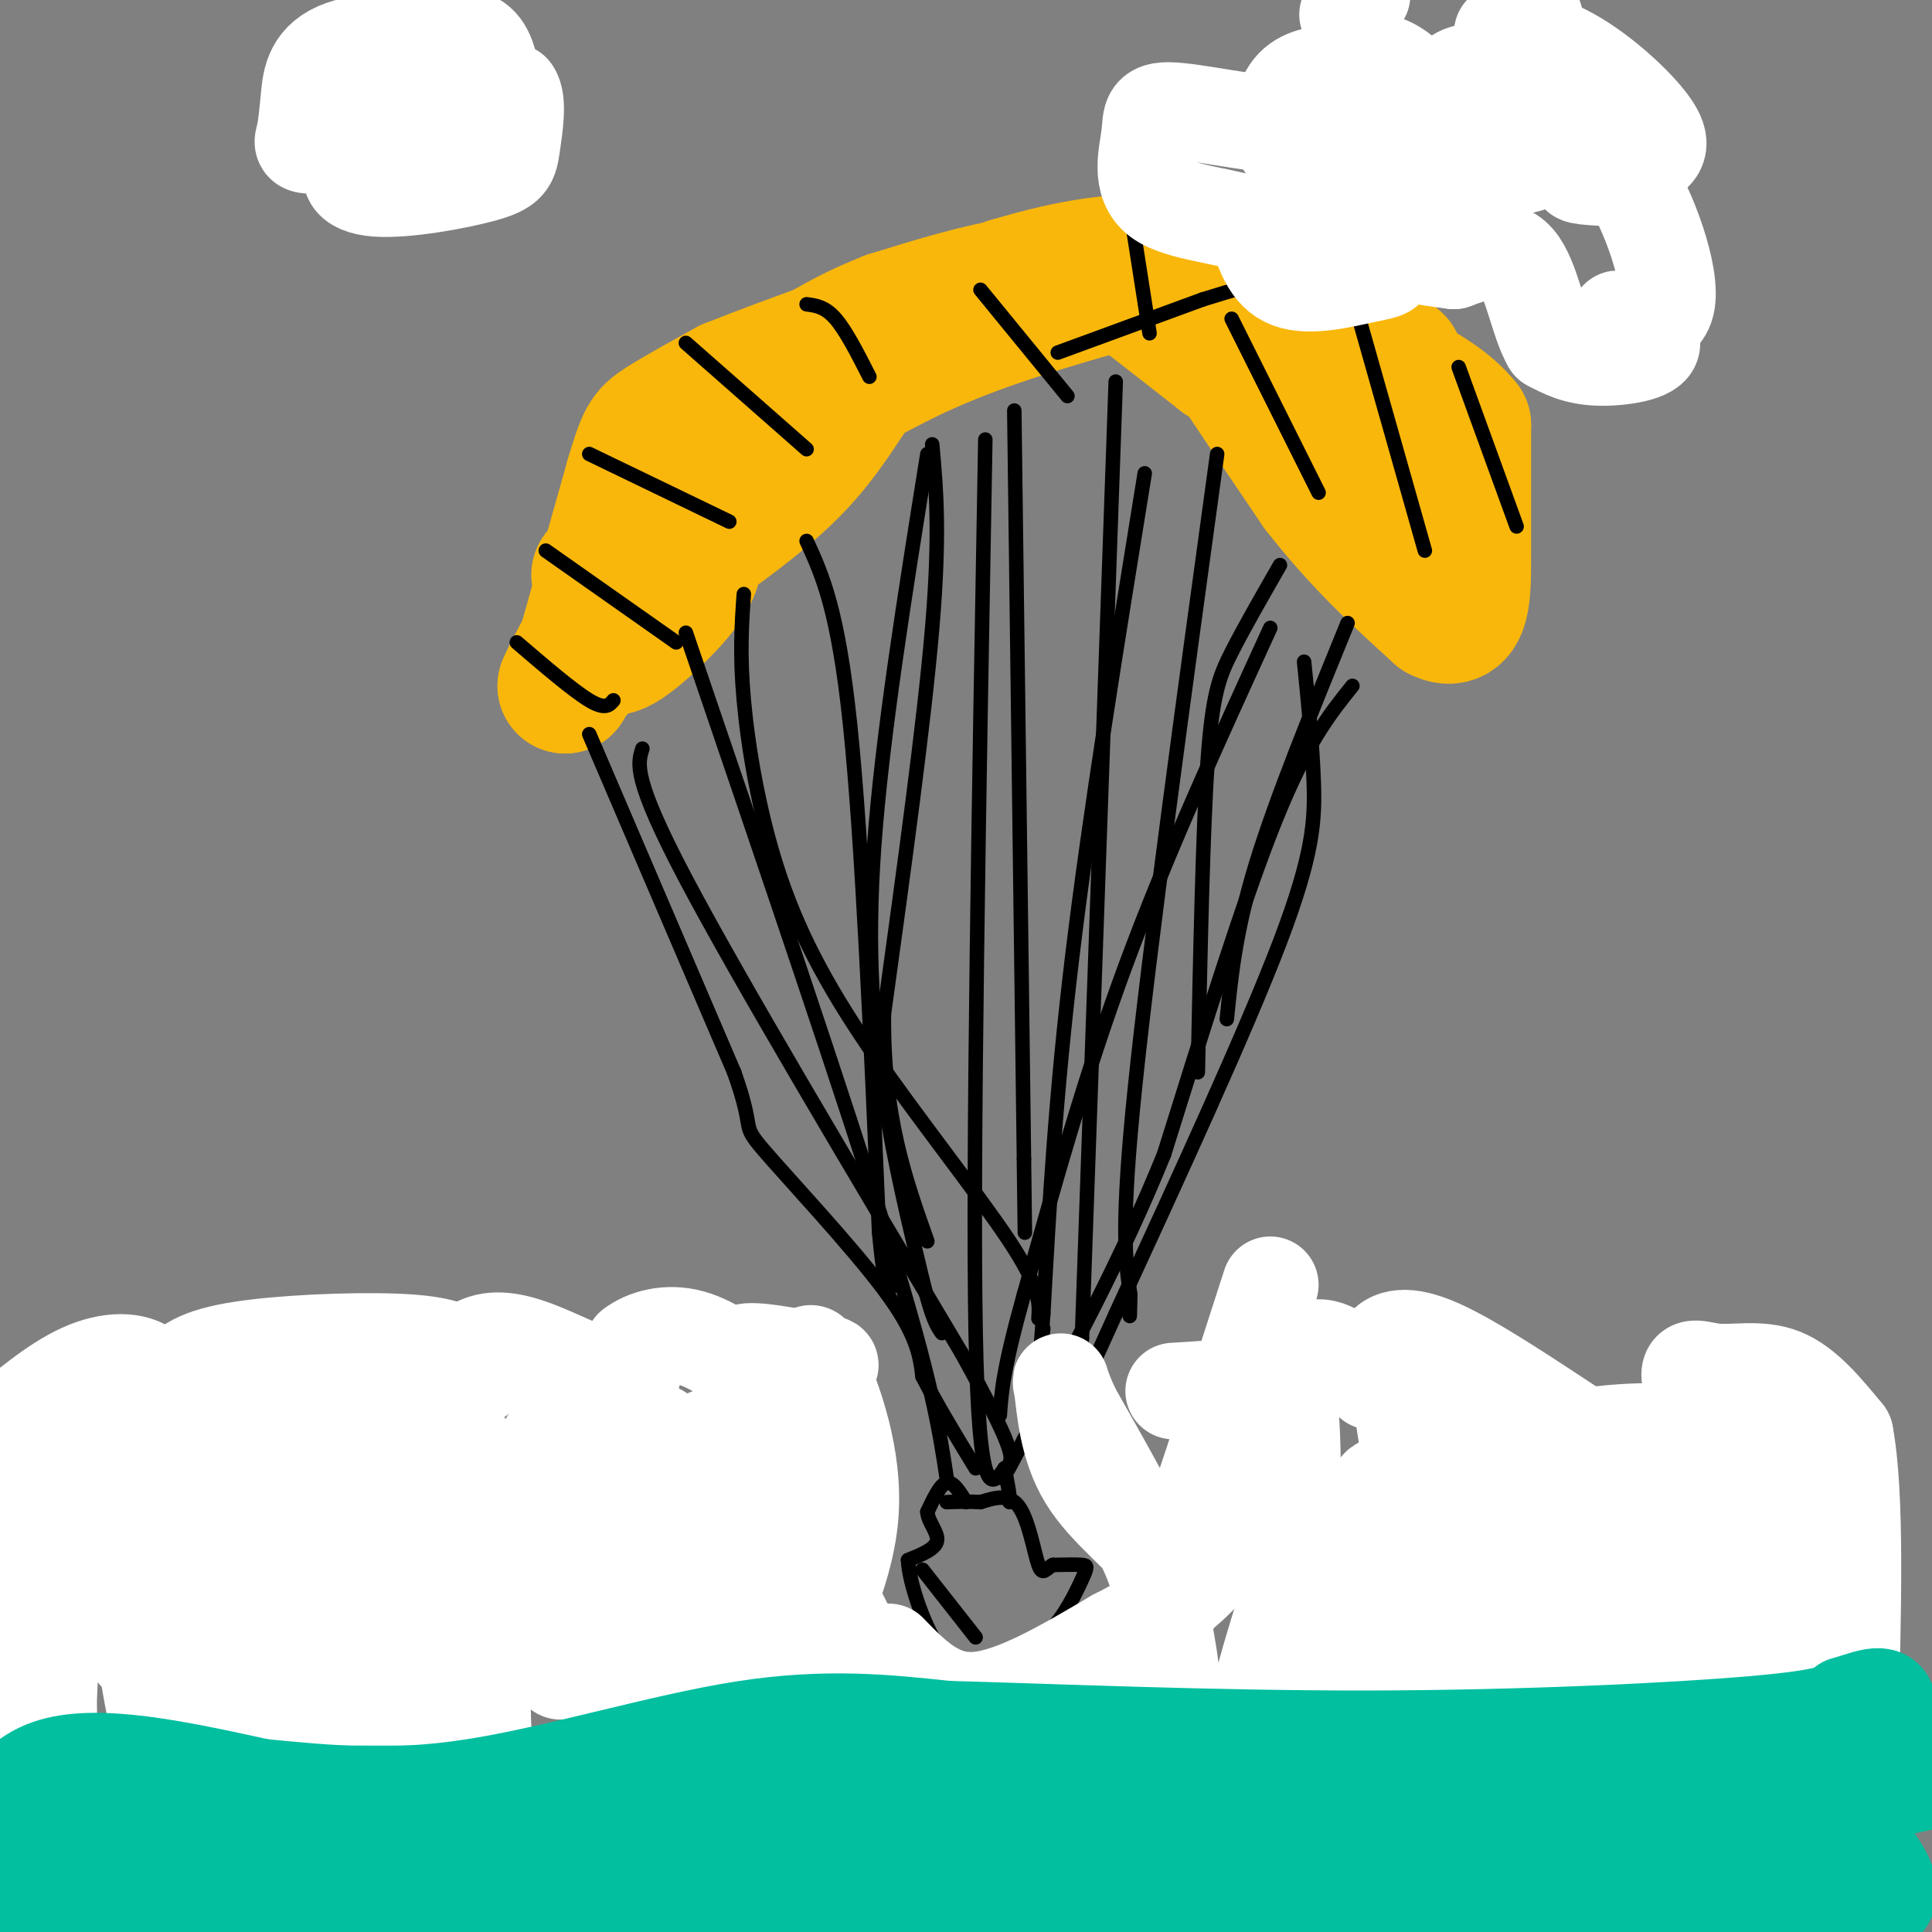 <svg viewBox='0 0 400 400' version='1.1' xmlns='http://www.w3.org/2000/svg' xmlns:xlink='http://www.w3.org/1999/xlink'><rect x="0" y="0" width="400" height="400" fill="#808080" stroke="none"/><g fill='none' stroke='#F9B70B' stroke-width='28' stroke-linecap='round' stroke-linejoin='round'><path d='M120,138c0.000,0.000 11.000,-39.000 11,-39'/><path d='M131,99c2.422,-8.156 2.978,-9.044 6,-11c3.022,-1.956 8.511,-4.978 14,-8'/><path d='M151,80c12.000,-4.833 35.000,-12.917 58,-21'/><path d='M209,59c14.500,-4.333 21.750,-4.667 29,-5'/><path d='M238,54c10.289,-1.178 21.511,-1.622 28,0c6.489,1.622 8.244,5.311 10,9'/><path d='M276,63c3.833,3.500 8.417,7.750 13,12'/><path d='M289,75c3.333,6.833 5.167,17.917 7,29'/><path d='M296,104c1.000,6.667 0.000,8.833 -1,11'/><path d='M295,115c-1.267,2.422 -3.933,2.978 -6,2c-2.067,-0.978 -3.533,-3.489 -5,-6'/><path d='M284,111c-0.689,-5.067 0.089,-14.733 -2,-23c-2.089,-8.267 -7.044,-15.133 -12,-22'/><path d='M270,66c-5.067,-3.156 -11.733,-0.044 -16,0c-4.267,0.044 -6.133,-2.978 -8,-6'/><path d='M246,60c3.167,5.833 15.083,23.417 27,41'/><path d='M273,101c8.667,11.167 16.833,18.583 25,26'/><path d='M298,127c5.000,2.578 5.000,-3.978 5,-12c0.000,-8.022 0.000,-17.511 0,-27'/><path d='M303,88c-6.000,-7.667 -21.000,-13.333 -36,-19'/><path d='M267,69c-8.578,-4.911 -12.022,-7.689 -17,-9c-4.978,-1.311 -11.489,-1.156 -18,-1'/><path d='M232,59c-6.267,-0.467 -12.933,-1.133 -21,0c-8.067,1.133 -17.533,4.067 -27,7'/><path d='M184,66c-9.178,3.578 -18.622,9.022 -26,16c-7.378,6.978 -12.689,15.489 -18,24'/><path d='M140,106c-5.333,7.833 -9.667,15.417 -14,23'/><path d='M126,129c1.000,-1.167 10.500,-15.583 20,-30'/><path d='M146,99c10.167,-9.167 25.583,-17.083 41,-25'/><path d='M187,74c13.333,-6.500 26.167,-10.250 39,-14'/><path d='M226,60c0.111,-1.289 -19.111,2.489 -30,6c-10.889,3.511 -13.444,6.756 -16,10'/><path d='M180,76c-4.578,5.111 -8.022,12.889 -16,21c-7.978,8.111 -20.489,16.556 -33,25'/><path d='M131,122c-7.833,7.500 -10.917,13.750 -14,20'/><path d='M117,142c1.778,-4.267 13.222,-24.933 20,-35c6.778,-10.067 8.889,-9.533 11,-9'/><path d='M148,98c12.689,-8.689 38.911,-25.911 54,-34c15.089,-8.089 19.044,-7.044 23,-6'/><path d='M225,58c3.933,-1.911 2.267,-3.689 6,-1c3.733,2.689 12.867,9.844 22,17'/><path d='M253,74c5.956,3.178 9.844,2.622 15,5c5.156,2.378 11.578,7.689 18,13'/><path d='M124,119c0.000,0.000 8.000,1.000 8,1'/><path d='M132,120c0.500,2.500 -2.250,8.250 -5,14'/><path d='M127,134c1.933,0.133 9.267,-6.533 13,-11c3.733,-4.467 3.867,-6.733 4,-9'/></g>
<g fill='none' stroke='#000000' stroke-width='3' stroke-linecap='round' stroke-linejoin='round'><path d='M107,133c5.833,5.000 11.667,10.000 15,12c3.333,2.000 4.167,1.000 5,0'/><path d='M113,114c0.000,0.000 27.000,19.000 27,19'/><path d='M122,94c0.000,0.000 29.000,14.000 29,14'/><path d='M142,71c0.000,0.000 25.000,22.000 25,22'/><path d='M167,63c1.917,0.250 3.833,0.500 6,3c2.167,2.500 4.583,7.250 7,12'/><path d='M203,60c0.000,0.000 18.000,22.000 18,22'/><path d='M233,37c0.000,0.000 5.000,32.000 5,32'/><path d='M219,73c0.000,0.000 30.000,-11.000 30,-11'/><path d='M249,62c11.667,-3.667 25.833,-7.333 40,-11'/><path d='M252,47c0.000,0.000 9.000,15.000 9,15'/><path d='M255,66c0.000,0.000 18.000,36.000 18,36'/><path d='M278,54c0.000,0.000 17.000,60.000 17,60'/><path d='M302,76c0.000,0.000 12.000,33.000 12,33'/><path d='M122,152c0.000,0.000 30.000,70.000 30,70'/><path d='M152,222c4.607,12.940 1.125,10.292 6,16c4.875,5.708 18.107,19.774 25,29c6.893,9.226 7.446,13.613 8,18'/><path d='M191,285c3.167,6.167 7.083,12.583 11,19'/><path d='M270,137c0.867,8.600 1.733,17.200 2,25c0.267,7.800 -0.067,14.800 -7,33c-6.933,18.200 -20.467,47.600 -34,77'/><path d='M231,272c-8.167,18.167 -11.583,25.083 -15,32'/><path d='M204,91c-1.333,74.750 -2.667,149.500 -2,185c0.667,35.500 3.333,31.750 6,28'/><path d='M208,304c1.167,5.833 1.083,6.417 1,7'/><path d='M142,131c16.500,48.417 33.000,96.833 42,126c9.000,29.167 10.500,39.083 12,49'/><path d='M167,112c3.250,7.083 6.500,14.167 9,38c2.500,23.833 4.250,64.417 6,105'/><path d='M182,255c1.667,18.333 2.833,11.667 4,5'/><path d='M192,94c-4.689,29.267 -9.378,58.533 -11,81c-1.622,22.467 -0.178,38.133 2,52c2.178,13.867 5.089,25.933 8,38'/><path d='M191,265c2.000,8.167 3.000,9.583 4,11'/><path d='M231,79c0.000,0.000 -7.000,198.000 -7,198'/><path d='M224,277c-1.167,33.667 -0.583,18.833 0,4'/><path d='M252,94c-7.000,51.000 -14.000,102.000 -17,131c-3.000,29.000 -2.000,36.000 -1,43'/><path d='M234,268c-0.167,7.333 -0.083,4.167 0,1'/><path d='M237,98c-5.750,35.500 -11.500,71.000 -15,100c-3.500,29.000 -4.750,51.500 -6,74'/><path d='M216,272c-1.000,12.833 -0.500,7.917 0,3'/><path d='M210,85c0.000,0.000 2.000,155.000 2,155'/><path d='M212,240c0.333,26.000 0.167,13.500 0,1'/><path d='M265,117c-3.711,6.467 -7.422,12.933 -10,18c-2.578,5.067 -4.022,8.733 -5,23c-0.978,14.267 -1.489,39.133 -2,64'/><path d='M280,142c-4.750,5.917 -9.500,11.833 -16,28c-6.500,16.167 -14.750,42.583 -23,69'/><path d='M241,239c-8.667,21.333 -18.833,40.167 -29,59'/><path d='M212,298c-5.500,10.833 -4.750,8.417 -4,6'/><path d='M193,92c0.833,9.167 1.667,18.333 0,38c-1.667,19.667 -5.833,49.833 -10,80'/><path d='M183,210c-0.167,21.167 4.417,34.083 9,47'/><path d='M154,123c-0.439,6.163 -0.877,12.325 0,22c0.877,9.675 3.070,22.861 7,35c3.930,12.139 9.596,23.230 19,37c9.404,13.770 22.544,30.220 29,40c6.456,9.780 6.228,12.890 6,16'/><path d='M133,155c-1.000,3.083 -2.000,6.167 9,27c11.000,20.833 34.000,59.417 57,98'/><path d='M199,280c11.167,20.167 10.583,21.583 10,23'/><path d='M279,129c-7.417,18.167 -14.833,36.333 -19,50c-4.167,13.667 -5.083,22.833 -6,32'/><path d='M263,130c-10.750,23.500 -21.500,47.000 -30,70c-8.500,23.000 -14.750,45.500 -21,68'/><path d='M212,268c-4.333,15.500 -4.667,20.250 -5,25'/><path d='M200,311c-1.333,-2.167 -2.667,-4.333 -4,-4c-1.333,0.333 -2.667,3.167 -4,6'/><path d='M192,313c0.089,2.089 2.311,4.311 2,6c-0.311,1.689 -3.156,2.844 -6,4'/><path d='M188,323c0.178,4.756 3.622,14.644 7,19c3.378,4.356 6.689,3.178 10,2'/><path d='M205,344c3.667,-0.667 7.833,-3.333 12,-6'/><path d='M217,338c3.369,-3.238 5.792,-8.333 7,-11c1.208,-2.667 1.202,-2.905 0,-3c-1.202,-0.095 -3.601,-0.048 -6,0'/><path d='M218,324c-1.464,0.702 -2.125,2.458 -3,0c-0.875,-2.458 -1.964,-9.131 -4,-12c-2.036,-2.869 -5.018,-1.935 -8,-1'/><path d='M203,311c-2.500,-0.167 -4.750,-0.083 -7,0'/><path d='M191,325c0.000,0.000 11.000,14.000 11,14'/></g>
<g fill='none' stroke='#FFFFFF' stroke-width='20' stroke-linecap='round' stroke-linejoin='round'><path d='M75,15c9.887,-4.845 19.774,-9.690 24,-6c4.226,3.690 2.792,15.917 1,19c-1.792,3.083 -3.940,-2.976 -3,-6c0.940,-3.024 4.970,-3.012 9,-3'/><path d='M106,19c1.430,1.731 0.506,7.557 0,11c-0.506,3.443 -0.594,4.503 -6,6c-5.406,1.497 -16.129,3.432 -22,3c-5.871,-0.432 -6.888,-3.232 -3,-6c3.888,-2.768 12.682,-5.505 12,-6c-0.682,-0.495 -10.841,1.253 -21,3'/><path d='M66,30c-3.974,0.344 -3.407,-0.297 -3,-2c0.407,-1.703 0.656,-4.467 1,-8c0.344,-3.533 0.785,-7.836 7,-10c6.215,-2.164 18.204,-2.190 24,-1c5.796,1.190 5.398,3.595 5,6'/><path d='M279,3c0.000,0.000 3.000,-4.000 3,-4'/><path d='M316,2c1.365,1.065 2.730,2.130 1,3c-1.730,0.870 -6.554,1.546 -6,2c0.554,0.454 6.485,0.685 13,4c6.515,3.315 13.612,9.713 17,14c3.388,4.287 3.066,6.462 -1,8c-4.066,1.538 -11.876,2.439 -13,3c-1.124,0.561 4.438,0.780 10,1'/><path d='M337,37c4.118,5.927 9.413,20.246 8,26c-1.413,5.754 -9.533,2.944 -10,3c-0.467,0.056 6.721,2.976 7,5c0.279,2.024 -6.349,3.150 -11,3c-4.651,-0.150 -7.326,-1.575 -10,-3'/><path d='M321,71c-2.533,-4.244 -3.867,-13.356 -7,-17c-3.133,-3.644 -8.067,-1.822 -13,0'/><path d='M301,54c-5.492,-0.616 -12.723,-2.157 -15,-2c-2.277,0.157 0.400,2.011 1,3c0.600,0.989 -0.877,1.112 -5,2c-4.123,0.888 -10.892,2.539 -15,1c-4.108,-1.539 -5.554,-6.270 -7,-11'/><path d='M260,47c-5.503,-2.374 -15.759,-2.807 -20,-6c-4.241,-3.193 -2.467,-9.144 -2,-13c0.467,-3.856 -0.374,-5.615 6,-5c6.374,0.615 19.964,3.604 26,3c6.036,-0.604 4.518,-4.802 3,-9'/><path d='M273,17c3.902,-1.887 12.156,-2.104 19,0c6.844,2.104 12.277,6.530 13,9c0.723,2.470 -3.264,2.985 -5,1c-1.736,-1.985 -1.219,-6.471 0,-9c1.219,-2.529 3.141,-3.100 5,-3c1.859,0.100 3.654,0.873 8,4c4.346,3.127 11.242,8.608 9,12c-2.242,3.392 -13.621,4.696 -25,6'/><path d='M297,37c-11.915,-0.725 -29.202,-5.539 -30,-10c-0.798,-4.461 14.894,-8.571 19,-8c4.106,0.571 -3.374,5.823 -9,9c-5.626,3.177 -9.399,4.278 -11,2c-1.601,-2.278 -1.029,-7.937 1,-11c2.029,-3.063 5.514,-3.532 9,-4'/><path d='M276,15c3.717,-1.788 8.510,-4.258 14,0c5.490,4.258 11.678,15.243 14,20c2.322,4.757 0.777,3.285 -2,4c-2.777,0.715 -6.786,3.615 -14,4c-7.214,0.385 -17.633,-1.747 -20,-3c-2.367,-1.253 3.316,-1.626 9,-2'/><path d='M-1,297c6.145,-5.207 12.290,-10.414 18,-13c5.710,-2.586 10.984,-2.552 14,0c3.016,2.552 3.775,7.623 4,8c0.225,0.377 -0.084,-3.940 2,-7c2.084,-3.060 6.561,-4.862 16,-6c9.439,-1.138 23.840,-1.611 32,-1c8.160,0.611 10.080,2.305 12,4'/><path d='M97,282c2.646,1.210 3.260,2.236 2,3c-1.260,0.764 -4.393,1.265 -5,0c-0.607,-1.265 1.311,-4.298 4,-6c2.689,-1.702 6.147,-2.074 12,0c5.853,2.074 14.101,6.592 18,7c3.899,0.408 3.450,-3.296 3,-7'/><path d='M131,279c2.464,-1.954 7.124,-3.338 12,-2c4.876,1.338 9.967,5.399 11,6c1.033,0.601 -1.990,-2.257 0,-3c1.990,-0.743 8.995,0.628 16,2'/><path d='M170,282c2.833,0.500 1.917,0.750 1,1'/><path d='M243,288c7.578,-0.444 15.156,-0.889 20,-3c4.844,-2.111 6.956,-5.889 10,-6c3.044,-0.111 7.022,3.444 11,7'/><path d='M284,286c1.575,-2.782 0.012,-13.238 14,-7c13.988,6.238 43.527,29.169 54,32c10.473,2.831 1.879,-14.437 -1,-22c-2.879,-7.563 -0.044,-5.421 4,-5c4.044,0.421 9.298,-0.880 14,1c4.702,1.880 8.851,6.940 13,12'/><path d='M382,297c2.333,12.167 1.667,36.583 1,61'/><path d='M383,358c0.107,12.008 -0.126,11.527 -3,13c-2.874,1.473 -8.389,4.900 -19,8c-10.611,3.100 -26.318,5.873 -34,5c-7.682,-0.873 -7.338,-5.392 -15,-6c-7.662,-0.608 -23.331,2.696 -39,6'/><path d='M273,384c-7.283,1.653 -5.990,2.784 -10,0c-4.010,-2.784 -13.323,-9.484 -19,-11c-5.677,-1.516 -7.718,2.150 -13,4c-5.282,1.850 -13.807,1.883 -22,-1c-8.193,-2.883 -16.055,-8.681 -21,-11c-4.945,-2.319 -6.972,-1.160 -9,0'/><path d='M179,365c-6.579,1.141 -18.525,3.994 -26,3c-7.475,-0.994 -10.478,-5.833 -18,-5c-7.522,0.833 -19.564,7.340 -26,8c-6.436,0.660 -7.268,-4.526 -10,-5c-2.732,-0.474 -7.366,3.763 -12,8'/><path d='M87,374c-11.352,4.625 -33.734,12.188 -45,16c-11.266,3.812 -11.418,3.872 -12,-1c-0.582,-4.872 -1.595,-14.678 -7,-17c-5.405,-2.322 -15.203,2.839 -25,8'/><path d='M0,322c3.056,-10.691 6.112,-21.381 6,-16c-0.112,5.381 -3.391,26.834 -5,33c-1.609,6.166 -1.549,-2.955 0,-10c1.549,-7.045 4.585,-12.013 6,-12c1.415,0.013 1.207,5.006 1,10'/><path d='M8,327c-0.675,6.742 -2.863,18.599 -4,19c-1.137,0.401 -1.225,-10.652 0,-19c1.225,-8.348 3.761,-13.990 5,-3c1.239,10.990 1.180,38.613 1,43c-0.180,4.387 -0.480,-14.461 1,-30c1.480,-15.539 4.740,-27.770 8,-40'/><path d='M19,297c1.922,-6.674 2.728,-3.360 4,-3c1.272,0.360 3.009,-2.234 4,10c0.991,12.234 1.235,39.295 1,38c-0.235,-1.295 -0.950,-30.945 -1,-42c-0.050,-11.055 0.563,-3.515 2,-2c1.437,1.515 3.696,-2.996 5,7c1.304,9.996 1.652,34.498 2,59'/><path d='M36,364c-0.939,5.402 -4.287,-10.593 -6,-22c-1.713,-11.407 -1.789,-18.227 0,-24c1.789,-5.773 5.445,-10.500 10,-16c4.555,-5.500 10.009,-11.773 13,-16c2.991,-4.227 3.520,-6.407 5,-1c1.480,5.407 3.911,18.401 5,37c1.089,18.599 0.835,42.802 0,52c-0.835,9.198 -2.250,3.389 -4,0c-1.750,-3.389 -3.833,-4.360 -5,-7c-1.167,-2.640 -1.418,-6.951 -2,-14c-0.582,-7.049 -1.496,-16.838 1,-27c2.496,-10.162 8.403,-20.697 12,-25c3.597,-4.303 4.885,-2.372 6,0c1.115,2.372 2.058,5.186 3,8'/><path d='M74,309c0.797,7.178 1.290,21.124 1,36c-0.290,14.876 -1.364,30.683 -7,30c-5.636,-0.683 -15.836,-17.854 -21,-26c-5.164,-8.146 -5.293,-7.265 -5,-16c0.293,-8.735 1.009,-27.084 2,-35c0.991,-7.916 2.258,-5.399 5,-1c2.742,4.399 6.958,10.679 9,18c2.042,7.321 1.908,15.684 0,29c-1.908,13.316 -5.591,31.585 -8,33c-2.409,1.415 -3.546,-14.024 -1,-30c2.546,-15.976 8.773,-32.488 15,-49'/><path d='M64,298c3.972,-10.228 6.402,-11.297 9,-9c2.598,2.297 5.363,7.962 8,14c2.637,6.038 5.147,12.449 6,25c0.853,12.551 0.049,31.242 0,27c-0.049,-4.242 0.657,-31.415 2,-44c1.343,-12.585 3.323,-10.581 5,-11c1.677,-0.419 3.051,-3.263 4,6c0.949,9.263 1.475,30.631 2,52'/><path d='M100,358c-0.356,3.939 -2.245,-12.214 0,-26c2.245,-13.786 8.625,-25.206 12,-31c3.375,-5.794 3.745,-5.963 4,7c0.255,12.963 0.394,39.059 0,38c-0.394,-1.059 -1.322,-29.274 -1,-43c0.322,-13.726 1.894,-12.965 4,-11c2.106,1.965 4.744,5.133 6,15c1.256,9.867 1.128,26.434 1,43'/><path d='M126,350c0.810,-0.154 2.336,-22.041 4,-36c1.664,-13.959 3.465,-19.992 7,-17c3.535,2.992 8.803,15.008 11,29c2.197,13.992 1.322,29.959 0,23c-1.322,-6.959 -3.092,-36.846 0,-45c3.092,-8.154 11.046,5.423 19,19'/><path d='M167,323c6.058,8.742 11.703,21.095 13,26c1.297,4.905 -1.752,2.360 -5,-5c-3.248,-7.360 -6.693,-19.537 -8,-31c-1.307,-11.463 -0.477,-22.214 0,-28c0.477,-5.786 0.600,-6.607 3,-1c2.400,5.607 7.077,17.643 6,30c-1.077,12.357 -7.907,25.034 -11,32c-3.093,6.966 -2.448,8.222 -8,0c-5.552,-8.222 -17.301,-25.920 -22,-35c-4.699,-9.080 -2.350,-9.540 0,-10'/><path d='M135,301c1.097,-1.785 3.841,-1.248 6,0c2.159,1.248 3.733,3.209 4,12c0.267,8.791 -0.773,24.414 -2,29c-1.227,4.586 -2.642,-1.864 -3,-11c-0.358,-9.136 0.341,-20.956 2,-27c1.659,-6.044 4.280,-6.311 6,-7c1.720,-0.689 2.540,-1.801 4,2c1.460,3.801 3.560,12.515 4,21c0.440,8.485 -0.780,16.743 -2,25'/><path d='M154,345c-0.578,0.333 -1.022,-11.333 0,-19c1.022,-7.667 3.511,-11.333 6,-15'/><path d='M184,342c5.083,5.250 10.167,10.500 18,10c7.833,-0.500 18.417,-6.750 29,-13'/><path d='M231,339c6.491,-3.242 8.220,-4.846 12,-8c3.780,-3.154 9.612,-7.856 14,-18c4.388,-10.144 7.331,-25.729 9,-25c1.669,0.729 2.065,17.773 1,37c-1.065,19.227 -3.590,40.636 -5,46c-1.410,5.364 -1.705,-5.318 -2,-16'/><path d='M260,355c1.877,-9.910 7.571,-26.685 10,-34c2.429,-7.315 1.594,-5.169 3,0c1.406,5.169 5.054,13.363 6,25c0.946,11.637 -0.808,26.717 0,19c0.808,-7.717 4.179,-38.232 7,-47c2.821,-8.768 5.092,4.209 8,18c2.908,13.791 6.454,28.395 10,43'/><path d='M304,379c1.786,-4.089 1.252,-35.811 3,-46c1.748,-10.189 5.778,1.156 9,17c3.222,15.844 5.637,36.189 6,25c0.363,-11.189 -1.325,-53.911 0,-64c1.325,-10.089 5.662,12.456 10,35'/><path d='M332,346c2.480,11.935 3.678,24.272 5,14c1.322,-10.272 2.766,-43.153 6,-42c3.234,1.153 8.259,36.340 10,46c1.741,9.660 0.200,-6.207 3,-18c2.800,-11.793 9.943,-19.512 13,-22c3.057,-2.488 2.029,0.256 1,3'/><path d='M370,327c-0.243,10.162 -1.350,34.065 0,25c1.350,-9.065 5.156,-51.100 -1,-54c-6.156,-2.900 -22.273,33.335 -29,48c-6.727,14.665 -4.065,7.762 -6,-1c-1.935,-8.762 -8.468,-19.381 -15,-30'/><path d='M319,315c-2.199,-6.220 -0.198,-6.770 -1,-3c-0.802,3.770 -4.408,11.861 -10,7c-5.592,-4.861 -13.169,-22.675 -16,-27c-2.831,-4.325 -0.915,4.837 1,14'/><path d='M293,306c-3.029,2.905 -11.102,3.168 -6,1c5.102,-2.168 23.378,-6.767 37,-9c13.622,-2.233 22.591,-2.101 31,0c8.409,2.101 16.260,6.172 20,9c3.740,2.828 3.370,4.414 3,6'/><path d='M378,313c-0.579,3.614 -3.526,9.649 -7,18c-3.474,8.351 -7.474,19.018 -24,25c-16.526,5.982 -45.579,7.281 -64,7c-18.421,-0.281 -26.211,-2.140 -34,-4'/><path d='M249,359c-8.925,0.131 -14.238,2.458 -15,-1c-0.762,-3.458 3.026,-12.700 5,-19c1.974,-6.300 2.136,-9.657 -1,-17c-3.136,-7.343 -9.568,-18.671 -16,-30'/><path d='M222,292c-2.995,-6.411 -2.483,-7.440 -2,-4c0.483,3.440 0.938,11.349 5,18c4.062,6.651 11.732,12.043 15,17c3.268,4.957 2.134,9.478 1,14'/><path d='M241,337c1.083,6.679 3.292,16.375 0,22c-3.292,5.625 -12.083,7.179 -13,2c-0.917,-5.179 6.042,-17.089 13,-29'/><path d='M241,332c5.833,-15.833 13.917,-40.917 22,-66'/></g>
<g fill='none' stroke='#01BF9F' stroke-width='20' stroke-linecap='round' stroke-linejoin='round'><path d='M6,392c11.333,-3.333 22.667,-6.667 38,-8c15.333,-1.333 34.667,-0.667 54,0'/><path d='M98,384c30.667,0.044 80.333,0.156 114,-1c33.667,-1.156 51.333,-3.578 69,-6'/><path d='M281,377c19.356,-0.889 33.244,-0.111 47,-1c13.756,-0.889 27.378,-3.444 41,-6'/><path d='M369,370c6.524,-2.107 2.333,-4.375 6,0c3.667,4.375 15.190,15.393 16,21c0.810,5.607 -9.095,5.804 -19,6'/><path d='M372,397c-5.333,1.500 -9.167,2.250 -13,3'/><path d='M296,399c-6.200,-2.311 -12.400,-4.622 -17,-6c-4.600,-1.378 -7.600,-1.822 -19,0c-11.400,1.822 -31.200,5.911 -51,10'/><path d='M145,398c-11.917,-3.333 -23.833,-6.667 -46,-8c-22.167,-1.333 -54.583,-0.667 -87,0'/><path d='M12,390c21.667,0.000 119.333,0.000 217,0'/><path d='M229,390c37.488,0.512 22.708,1.792 46,-3c23.292,-4.792 84.655,-15.655 113,-20c28.345,-4.345 23.673,-2.173 19,0'/><path d='M398,369c0.000,0.000 -135.000,30.000 -135,30'/><path d='M263,399c-30.333,6.167 -38.667,6.583 -47,7'/><path d='M36,395c-6.500,-5.583 -13.000,-11.167 -19,-13c-6.000,-1.833 -11.500,0.083 -17,2'/><path d='M0,384c-2.378,-3.867 0.178,-14.533 10,-18c9.822,-3.467 26.911,0.267 44,4'/><path d='M54,370c13.929,1.333 26.750,2.667 44,0c17.250,-2.667 38.929,-9.333 56,-12c17.071,-2.667 29.536,-1.333 42,0'/><path d='M196,358c21.643,0.583 54.750,2.042 87,2c32.250,-0.042 63.643,-1.583 80,-3c16.357,-1.417 17.679,-2.708 19,-4'/><path d='M382,353c5.267,-1.556 8.933,-3.444 9,1c0.067,4.444 -3.467,15.222 -7,26'/><path d='M384,380c-3.000,5.556 -7.000,6.444 -19,9c-12.000,2.556 -32.000,6.778 -52,11'/><path d='M342,397c25.583,-1.667 51.167,-3.333 45,-7c-6.167,-3.667 -44.083,-9.333 -82,-15'/><path d='M305,375c-26.488,-1.560 -51.708,2.042 -74,0c-22.292,-2.042 -41.655,-9.726 -58,-12c-16.345,-2.274 -29.673,0.863 -43,4'/><path d='M130,367c-7.933,1.511 -6.267,3.289 -23,4c-16.733,0.711 -51.867,0.356 -87,0'/><path d='M20,371c-14.500,0.000 -7.250,0.000 0,0'/><path d='M170,371c-18.867,3.644 -37.733,7.289 -28,6c9.733,-1.289 48.067,-7.511 57,-9c8.933,-1.489 -11.533,1.756 -32,5'/><path d='M167,373c-16.489,2.200 -41.711,5.200 -42,5c-0.289,-0.200 24.356,-3.600 49,-7'/></g>
</svg>
